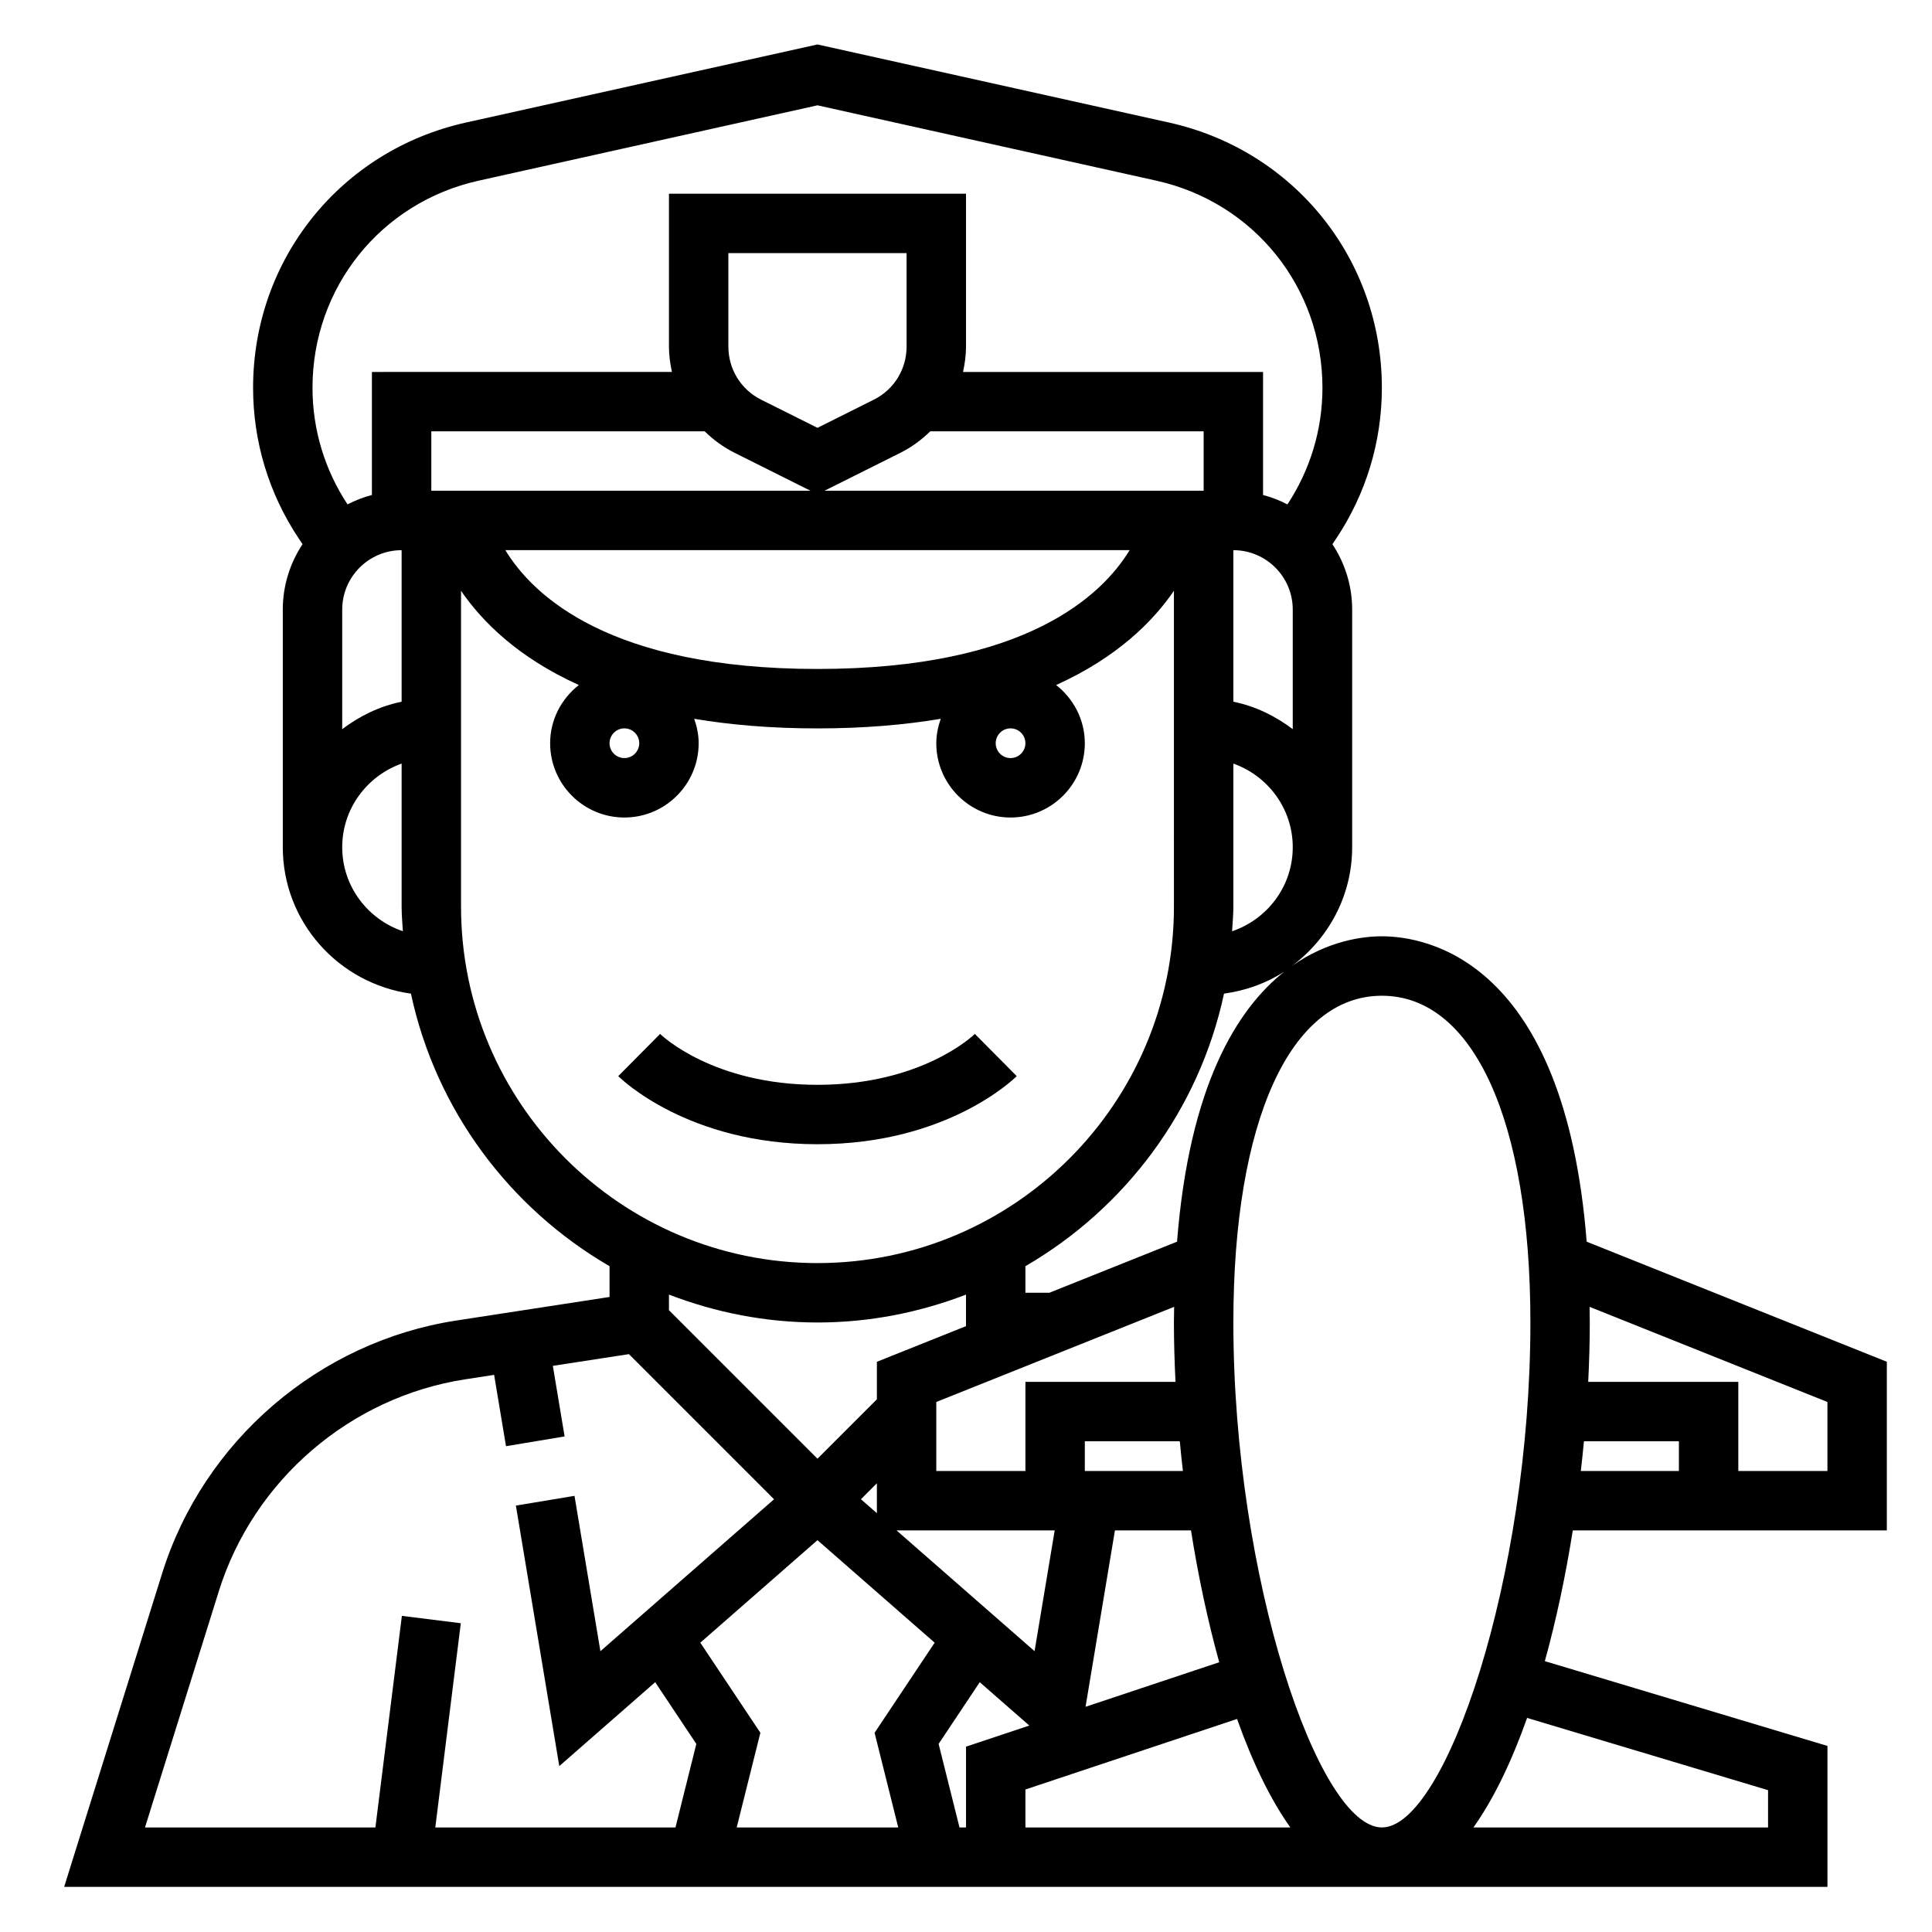 <?xml version="1.0" encoding="UTF-8"?>
<!-- Uploaded to: ICON Repo, www.iconrepo.com, Generator: ICON Repo Mixer Tools -->
<svg fill="#000000" width="800px" height="800px" version="1.1" viewBox="144 144 512 512" xmlns="http://www.w3.org/2000/svg">
 <g>
  <path d="m644.03 549.57v-44.691l-79.547-31.82c-5.863-74.637-42.398-80.93-54.277-80.93-4.992 0-14.352 1.125-23.945 7.941 9.695-7.168 16.074-18.59 16.074-31.555v-62.973c0-6.398-1.945-12.344-5.234-17.32l1.016-1.52c7.91-11.867 12.09-25.672 12.09-39.938 0-34-23.184-62.898-56.379-70.281l-93.191-20.703-93.188 20.703c-33.195 7.383-56.379 36.281-56.379 70.281 0 14.266 4.18 28.062 12.09 39.926l1.016 1.527c-3.289 4.977-5.234 10.918-5.234 17.32v62.973c0 19.852 14.832 36.148 33.961 38.816 6.598 30.828 26.145 56.852 52.633 72.227v8.156l-40.645 6.25c-36.375 5.598-66.961 31.906-77.934 67.031l-25.953 83.043h467.29v-37.344l-74.895-22.465c3.031-10.965 5.519-22.719 7.406-34.652zm-80.27-23.617h25.164v7.871h-25.992c0.309-2.625 0.582-5.258 0.828-7.871zm64.527-10.414v18.289h-23.617v-23.617h-39.777c0.266-5.391 0.418-10.668 0.418-15.746 0-1.418-0.039-2.754-0.055-4.141zm-267.65 36.621 31.055 27.168-15.918 23.875 6.269 25.09h-42.809l6.273-25.09-15.918-23.875zm11.52-10.848 4.227-4.227v7.926zm9.43 8.258h41.918l-5.336 32.008zm73.57-59.246c-0.016 1.387-0.055 2.727-0.055 4.141 0 5.078 0.148 10.352 0.418 15.742l-39.777 0.004v23.617h-23.617v-18.285zm2.324 43.504h-25.992v-7.871h25.168c0.242 2.609 0.516 5.242 0.824 7.871zm-18.012 15.742h20.152c1.906 12.027 4.418 23.883 7.484 34.938l-35.426 11.809zm16.461-76.508-33.836 13.531h-6.352v-7.039c26.488-15.375 46.035-41.398 52.633-72.227 5.848-0.812 11.312-2.793 16.051-5.887-12.648 9.953-25.254 30.348-28.496 71.621zm-40.188-132.1c0 2.164-1.762 3.938-3.938 3.938-2.172 0-3.934-1.77-3.934-3.938 0-2.164 1.762-3.938 3.938-3.938 2.172 0.004 3.934 1.773 3.934 3.938zm-55.105-19.68c-55.098 0-75.398-19.453-82.719-31.488h165.45c-7.328 12.039-27.629 31.488-82.727 31.488zm-47.23 19.68c0 2.164-1.762 3.938-3.938 3.938-2.172 0-3.934-1.77-3.934-3.938 0-2.164 1.762-3.938 3.938-3.938 2.172 0.004 3.934 1.773 3.934 3.938zm25.277-76.957 20.098 10.047h-100.48v-15.742h72.445c2.309 2.25 4.945 4.199 7.938 5.695zm51.844-5.699h72.449v15.742l-100.48 0.004 20.098-10.043c2.992-1.5 5.629-3.449 7.934-5.703zm-6.273-22.465c0 6.008-3.328 11.398-8.699 14.082l-14.918 7.457-14.918-7.453c-5.367-2.688-8.695-8.09-8.695-14.086v-24.766h47.23zm86.262 154.95c0.125-2.172 0.332-4.324 0.332-6.527v-37.91c9.141 3.258 15.742 11.918 15.742 22.168 0 10.367-6.762 19.105-16.074 22.27zm16.074-53.555c-4.598-3.481-9.895-6.086-15.742-7.273v-40.164c8.684 0 15.742 7.062 15.742 15.742zm-215.73-145.36 89.777-19.965 89.781 19.965c25.93 5.754 44.043 28.332 44.043 54.898 0 11.02-3.219 21.688-9.281 30.898-2.047-1.055-4.188-1.906-6.465-2.496l0.004-32.605h-79.508c0.473-2.188 0.789-4.426 0.789-6.723v-40.512h-78.723v40.508c0 2.305 0.316 4.543 0.789 6.723l-79.508 0.004v32.605c-2.273 0.59-4.426 1.441-6.465 2.496-6.059-9.203-9.281-19.871-9.281-30.898 0-26.566 18.113-49.145 44.047-54.898zm-36.172 113.67c0-8.684 7.062-15.742 15.742-15.742v40.156c-5.848 1.195-11.148 3.793-15.742 7.273zm0 62.977c0-10.25 6.606-18.91 15.742-22.168v37.91c0 2.203 0.203 4.352 0.332 6.527-9.312-3.164-16.074-11.902-16.074-22.27zm31.488 15.742v-83.695c5.606 8.188 15.145 17.703 31.219 24.969-4.59 3.606-7.606 9.148-7.606 15.43 0 10.855 8.832 19.68 19.68 19.68s19.68-8.824 19.68-19.68c0-2.281-0.465-4.441-1.18-6.481 9.543 1.602 20.352 2.547 32.668 2.547 12.32 0 23.129-0.945 32.668-2.543-0.715 2.039-1.18 4.195-1.18 6.477 0 10.855 8.832 19.68 19.68 19.68 10.848 0 19.68-8.824 19.68-19.68 0-6.281-3.016-11.824-7.606-15.43 16.074-7.266 25.625-16.781 31.219-24.969l0.004 83.695c0 52.09-42.375 94.465-94.465 94.465-52.086 0-94.461-42.375-94.461-94.465zm94.461 110.21c13.879 0 27.117-2.684 39.359-7.391v8.359l-23.617 9.445v9.941l-15.742 15.742-39.359-39.359v-4.133c12.242 4.711 25.484 7.394 39.359 7.394zm-158.65 71.219c9.188-29.418 34.824-51.469 65.297-56.16l7.66-1.18 3.148 18.902 15.531-2.582-3.117-18.711 20.16-3.102 38.461 38.461-46.02 40.266-6.863-41.172-15.531 2.582 11.5 69.039 25.418-22.238 10.902 16.359-5.527 22.145h-63.652l6.762-54.129-15.617-1.953-7.016 56.082h-61.066zm196.29 62.609-5.535-22.145 10.902-16.359 13.137 11.492-16.777 5.59v21.422zm17.469-10.07 56.082-18.695c4.023 11.305 8.746 21.199 14.129 28.766h-70.211zm55.105-123.76c0-53.41 15.082-86.594 39.359-86.594 24.277 0 39.359 33.18 39.359 86.594 0 67.66-22.539 133.82-39.359 133.82-16.824 0.004-39.359-66.164-39.359-133.82zm141.7 123.94v9.891h-78.09c5.434-7.637 10.188-17.617 14.234-29.039z"/>
  <path d="m413.44 429.18-11.09-11.18c-0.57 0.555-14.227 13.488-41.711 13.488-27.48 0-41.141-12.934-41.707-13.484l-11.09 11.18c0.742 0.738 18.445 18.047 52.797 18.047 34.355 0 52.059-17.309 52.801-18.051z"/>
 </g>
</svg>